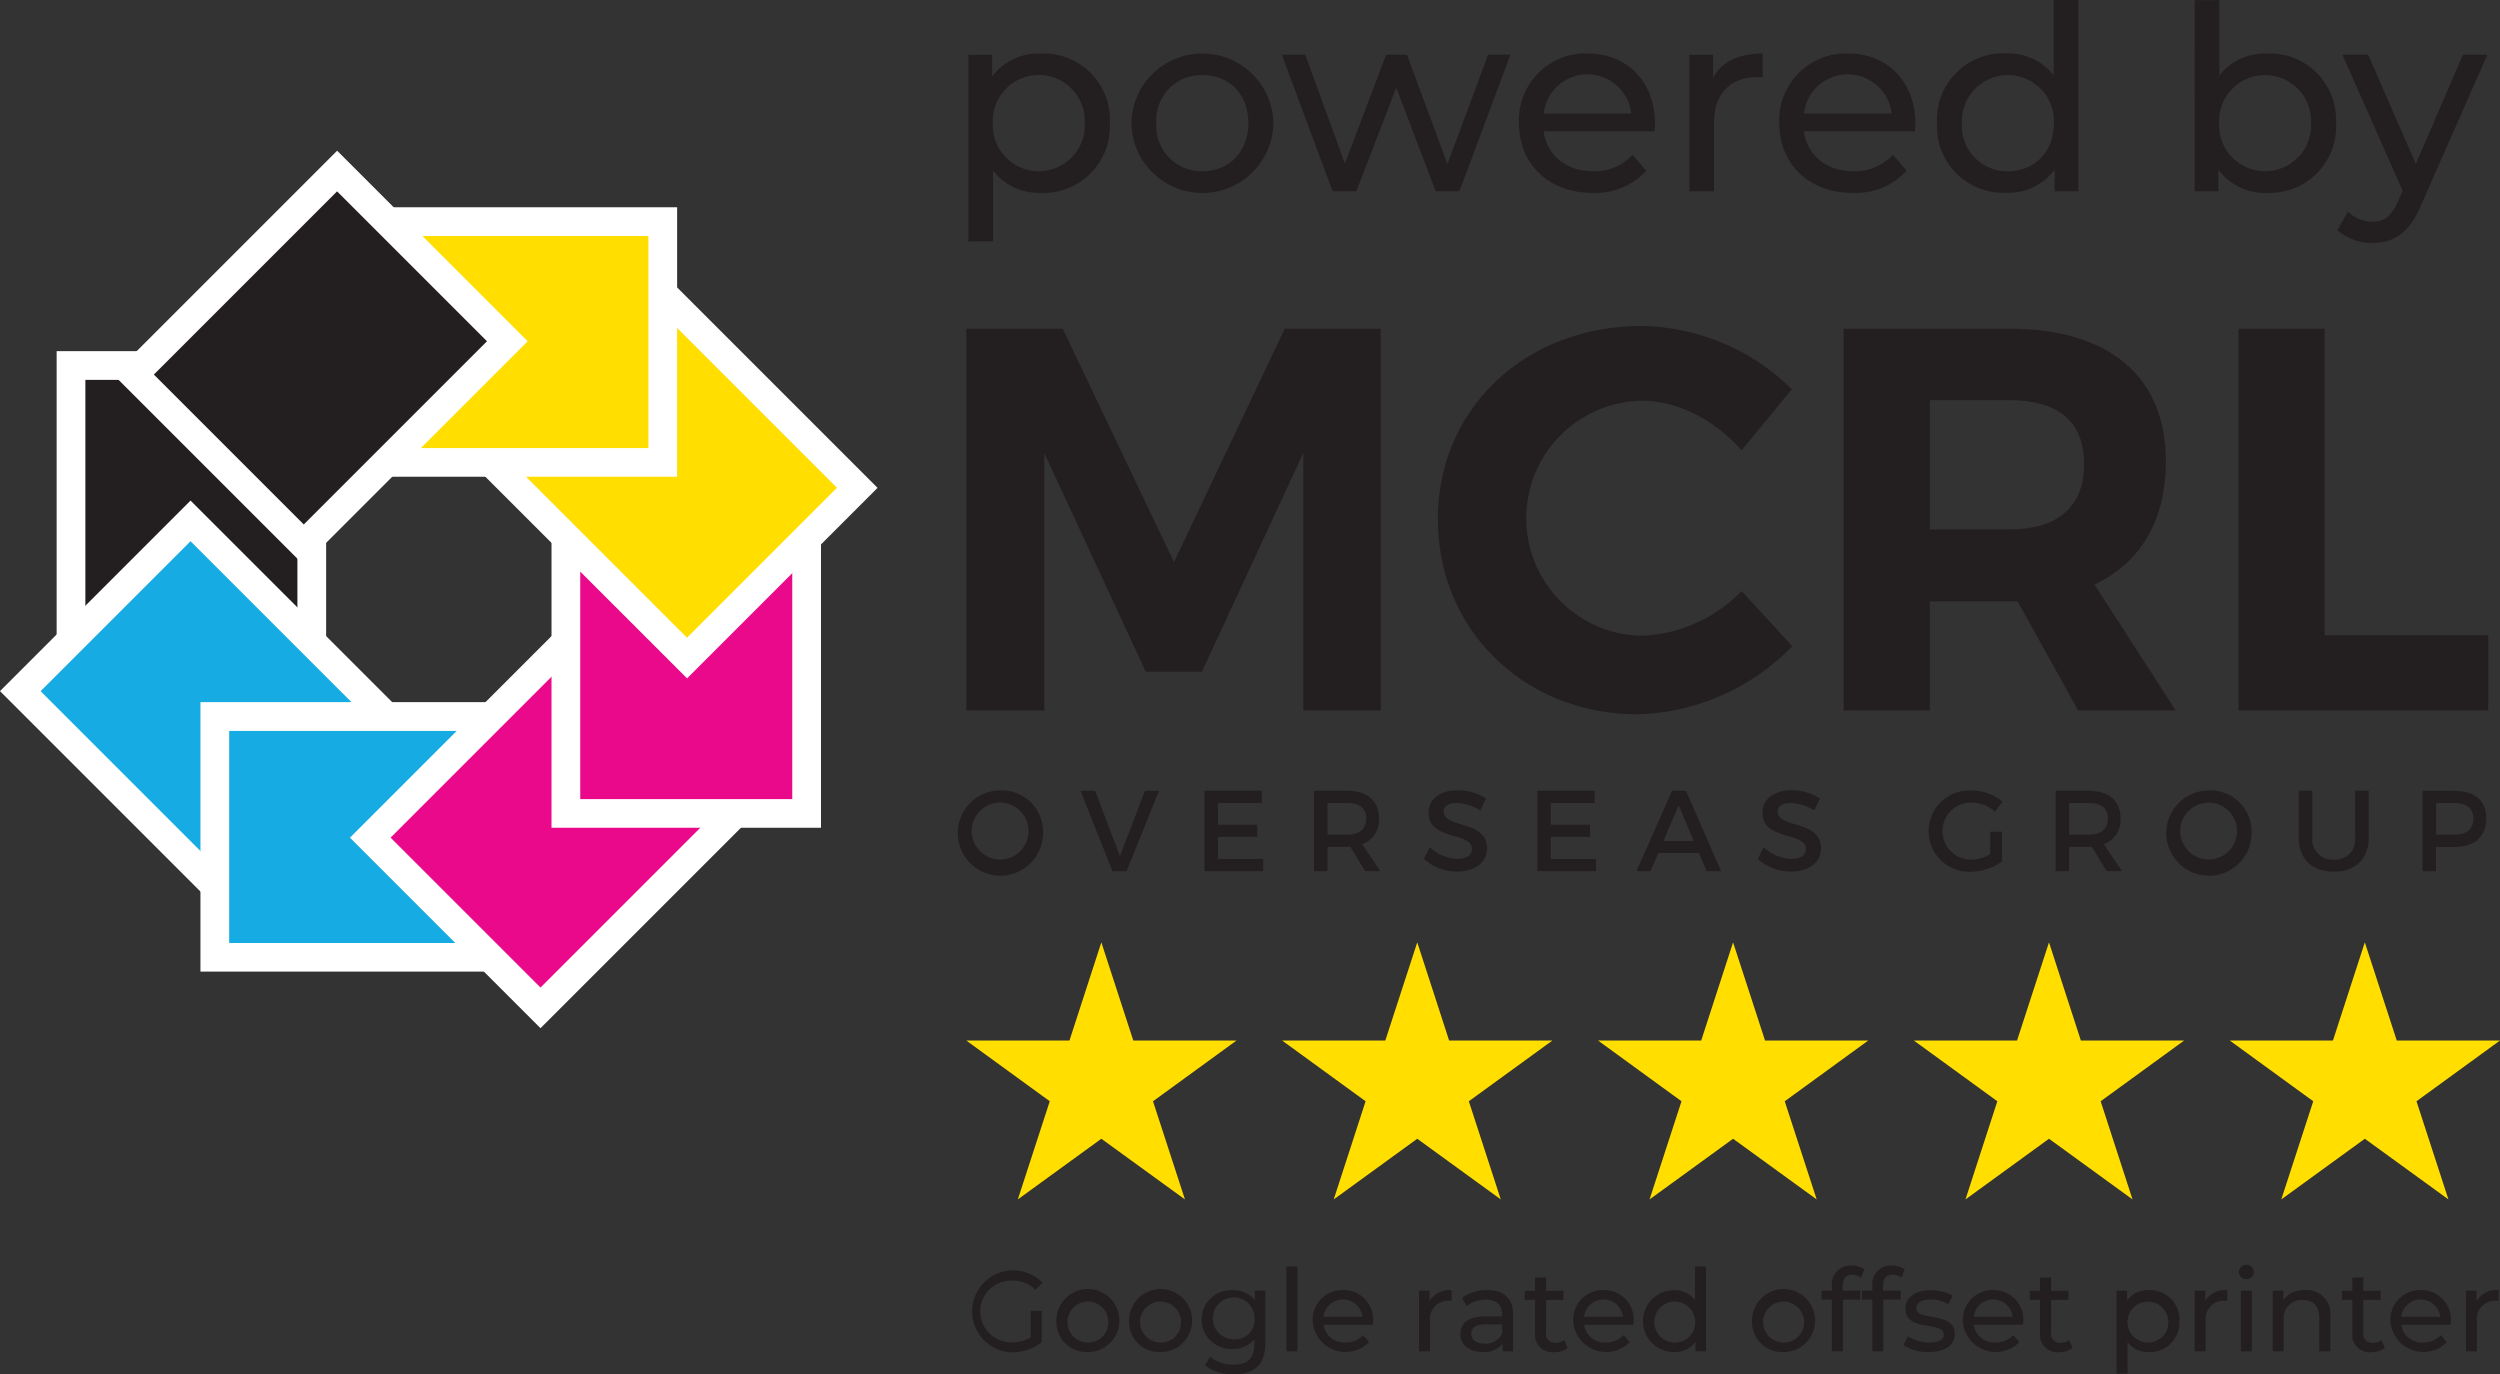 <svg xmlns="http://www.w3.org/2000/svg" width="310.69" height="170.79" viewBox="0 0 310.69 170.79">
  <rect x="0" y="0" width="310.69" height="170.79" fill="#333333" stroke="none"/>
  <g id="Group_3" data-name="Group 3" transform="translate(-1285.92 -325)">
    <path id="Path_118" data-name="Path 118" d="M431.841,15.29a8.248,8.248,0,0,1-8.581,8.68,7.24,7.24,0,0,1-5.919-2.75V30h-3.07V6.81h2.95V9.5a7.223,7.223,0,0,1,6.05-2.85,8.239,8.239,0,0,1,8.579,8.65Zm-3.111,0a5.72,5.72,0,1,0-11.429,0,5.721,5.721,0,1,0,11.429,0Z" transform="translate(992 325)" fill="#231f20"/>
    <path id="Path_119" data-name="Path 119" d="M434.521,15.29a8.827,8.827,0,0,1,17.65,0,8.826,8.826,0,0,1-17.65,0Zm14.54,0c0-3.62-2.43-5.96-5.7-5.96a5.592,5.592,0,0,0-5.73,5.96,5.622,5.622,0,0,0,5.73,5.99C446.621,21.28,449.061,18.91,449.061,15.29Z" transform="translate(992 325)" fill="#231f20"/>
    <path id="Path_120" data-name="Path 120" d="M481.631,6.8l-6.34,16.97h-2.95l-4.9-12.88-4.96,12.88h-2.95L453.221,6.8h2.91l4.93,13.52,5.12-13.52h2.59l5.03,13.58,5.06-13.58h2.77Z" transform="translate(992 325)" fill="#231f20"/>
    <path id="Path_121" data-name="Path 121" d="M499.53,16.32H485.76c.38,2.98,2.79,4.96,6.15,4.96a6.323,6.323,0,0,0,4.9-2.05l1.7,1.99a8.537,8.537,0,0,1-6.69,2.75c-5.48,0-9.13-3.62-9.13-8.68a8.3,8.3,0,0,1,8.52-8.65c4.9,0,8.39,3.52,8.39,8.74,0,.26-.03.64-.06.93Zm-13.77-2.21h10.89a5.479,5.479,0,0,0-10.89,0Z" transform="translate(992 325)" fill="#231f20"/>
    <path id="Path_122" data-name="Path 122" d="M512.99,6.64V9.62a5.862,5.862,0,0,0-.71-.03c-3.3,0-5.35,2.02-5.35,5.73v8.46h-3.07V6.81h2.95V9.66c1.09-1.99,3.2-3.01,6.18-3.01Z" transform="translate(992 325)" fill="#231f20"/>
    <path id="Path_123" data-name="Path 123" d="M531.881,16.32h-13.77c.38,2.98,2.79,4.96,6.15,4.96a6.323,6.323,0,0,0,4.9-2.05l1.7,1.99a8.537,8.537,0,0,1-6.69,2.75c-5.48,0-9.13-3.62-9.13-8.68a8.3,8.3,0,0,1,8.52-8.65c4.9,0,8.39,3.52,8.39,8.74,0,.26-.03.64-.06.93Zm-13.77-2.21H529a5.479,5.479,0,0,0-10.89,0Z" transform="translate(992 325)" fill="#231f20"/>
    <path id="Path_124" data-name="Path 124" d="M552.221.01V23.77h-2.95V21.08a7.182,7.182,0,0,1-6.05,2.88,8.264,8.264,0,0,1-8.58-8.68,8.24,8.24,0,0,1,8.58-8.65,7.217,7.217,0,0,1,5.92,2.72V0h3.08Zm-3.05,15.28a5.72,5.72,0,1,0-11.43,0,5.622,5.622,0,0,0,5.73,5.99C546.731,21.28,549.171,18.91,549.171,15.29Z" transform="translate(992 325)" fill="#231f20"/>
    <path id="Path_125" data-name="Path 125" d="M584.241,15.29a8.264,8.264,0,0,1-8.58,8.68,7.157,7.157,0,0,1-6.05-2.88v2.69h-2.95V.02h3.07V9.37a7.2,7.2,0,0,1,5.92-2.72,8.24,8.24,0,0,1,8.58,8.65Zm-3.11,0a5.72,5.72,0,1,0-11.43,0,5.721,5.721,0,1,0,11.43,0Z" transform="translate(992 325)" fill="#231f20"/>
    <path id="Path_126" data-name="Path 126" d="M603.04,6.8l-8.23,18.67c-1.5,3.59-3.46,4.71-6.05,4.71a6.372,6.372,0,0,1-4.36-1.57l1.31-2.31a4.341,4.341,0,0,0,3.04,1.25c1.47,0,2.4-.67,3.23-2.63l.54-1.19-7.5-16.94h3.2l5.93,13.58,5.86-13.58h3.01Z" transform="translate(992 325)" fill="#231f20"/>
    <path id="Path_127" data-name="Path 127" d="M425.99,40.85l13.83,29.01,13.76-29.01h11.93V88.29h-9.62V56.3l-12.6,27.18h-6.98L423.7,56.3V88.29h-9.69V40.85h11.98Z" transform="translate(992 325)" fill="#231f20"/>
    <path id="Path_128" data-name="Path 128" d="M498.03,49.8a14.606,14.606,0,0,0,0,29.21,18.275,18.275,0,0,0,12.33-5.56l6.3,6.85a27.771,27.771,0,0,1-19.18,8.47c-14.16,0-24.87-10.51-24.87-24.26s10.91-23.99,25.28-23.99a27.013,27.013,0,0,1,18.71,7.86l-6.24,7.59C507.11,52.24,502.43,49.8,498.03,49.8Z" transform="translate(992 325)" fill="#231f20"/>
    <path id="Path_129" data-name="Path 129" d="M552.18,88.29l-7.52-13.55H533.75V88.29H523.04V40.85h20.6c12.4,0,19.45,5.96,19.45,16.47,0,7.32-3.12,12.61-8.88,15.32l10.1,15.66H552.18Zm-18.43-22.5h9.89c5.9,0,9.28-2.71,9.28-8.13s-3.39-7.93-9.28-7.93h-9.89Z" transform="translate(992 325)" fill="#231f20"/>
    <path id="Path_130" data-name="Path 130" d="M582.82,40.85V78.94h20.33v9.35H572.11V40.85Z" transform="translate(992 325)" fill="#231f20"/>
    <path id="Path_131" data-name="Path 131" d="M423.54,103.27a5.3,5.3,0,1,1-5.29-5.04A5.108,5.108,0,0,1,423.54,103.27Zm-8.87,0a3.581,3.581,0,0,0,3.6,3.55,3.536,3.536,0,1,0-3.6-3.55Z" transform="translate(992 325)" fill="#231f20"/>
    <path id="Path_132" data-name="Path 132" d="M430.02,98.28l3.08,8.12,3.11-8.12h1.75l-4.04,9.99h-1.74l-3.98-9.99h1.82Z" transform="translate(992 325)" fill="#231f20"/>
    <path id="Path_133" data-name="Path 133" d="M450.731,98.28v1.51h-5.45v2.7h4.88V104h-4.88v2.75h5.62v1.51h-7.3V98.27h7.13Z" transform="translate(992 325)" fill="#231f20"/>
    <path id="Path_134" data-name="Path 134" d="M463.561,108.26l-1.83-3.02c-.14.01-.3.01-.46.01H458.9v3.01h-1.68V98.27h4.05c2.55,0,4.02,1.24,4.02,3.41a3.211,3.211,0,0,1-2.07,3.24l2.24,3.34h-1.9Zm-2.28-4.52c1.54,0,2.43-.66,2.43-2.01s-.88-1.94-2.43-1.94h-2.37v3.95Z" transform="translate(992 325)" fill="#231f20"/>
    <path id="Path_135" data-name="Path 135" d="M474.971,99.79c-.98,0-1.63.37-1.63,1.04,0,2.18,5.39,1.01,5.38,4.61,0,1.78-1.57,2.88-3.77,2.88a6.151,6.151,0,0,1-4.08-1.58l.73-1.46a5.284,5.284,0,0,0,3.38,1.46c1.17,0,1.87-.44,1.87-1.21,0-2.22-5.39-.98-5.39-4.54,0-1.71,1.47-2.78,3.64-2.78a6.408,6.408,0,0,1,3.49,1.03l-.7,1.48A5.959,5.959,0,0,0,474.971,99.79Z" transform="translate(992 325)" fill="#231f20"/>
    <path id="Path_136" data-name="Path 136" d="M492.1,98.28v1.51h-5.45v2.7h4.88V104h-4.88v2.75h5.62v1.51h-7.3V98.27h7.13Z" transform="translate(992 325)" fill="#231f20"/>
    <path id="Path_137" data-name="Path 137" d="M505.05,106.01h-5.04l-.96,2.25H497.3l4.41-9.99h1.73l4.37,9.99h-1.8Zm-.64-1.5-1.88-4.44-1.88,4.44h3.76Z" transform="translate(992 325)" fill="#231f20"/>
    <path id="Path_138" data-name="Path 138" d="M516.471,99.79c-.98,0-1.63.37-1.63,1.04,0,2.18,5.39,1.01,5.38,4.61,0,1.78-1.57,2.88-3.77,2.88a6.151,6.151,0,0,1-4.08-1.58l.73-1.46a5.284,5.284,0,0,0,3.38,1.46c1.17,0,1.87-.44,1.87-1.21,0-2.22-5.39-.98-5.39-4.54,0-1.71,1.47-2.78,3.64-2.78a6.408,6.408,0,0,1,3.49,1.03l-.7,1.48A5.958,5.958,0,0,0,516.471,99.79Z" transform="translate(992 325)" fill="#231f20"/>
    <path id="Path_139" data-name="Path 139" d="M541.261,103.36h1.47v3.68a6.766,6.766,0,0,1-3.88,1.3,5.056,5.056,0,1,1,.1-10.1,5.986,5.986,0,0,1,3.84,1.4l-.96,1.24a4.353,4.353,0,0,0-2.88-1.14,3.546,3.546,0,1,0,.01,7.09,4.676,4.676,0,0,0,2.3-.69Z" transform="translate(992 325)" fill="#231f20"/>
    <path id="Path_140" data-name="Path 140" d="M555.72,108.26l-1.83-3.02c-.14.01-.3.01-.46.01h-2.37v3.01h-1.68V98.27h4.05c2.55,0,4.02,1.24,4.02,3.41a3.211,3.211,0,0,1-2.07,3.24l2.24,3.34h-1.9Zm-2.28-4.52c1.54,0,2.43-.66,2.43-2.01s-.88-1.94-2.43-1.94h-2.37v3.95Z" transform="translate(992 325)" fill="#231f20"/>
    <path id="Path_141" data-name="Path 141" d="M573.73,103.27a5.3,5.3,0,1,1-5.29-5.04A5.108,5.108,0,0,1,573.73,103.27Zm-8.87,0a3.581,3.581,0,0,0,3.6,3.55,3.536,3.536,0,1,0-3.6-3.55Z" transform="translate(992 325)" fill="#231f20"/>
    <path id="Path_142" data-name="Path 142" d="M583.971,106.82a2.46,2.46,0,0,0,2.64-2.7V98.27h1.68v5.85c0,2.61-1.64,4.21-4.34,4.21s-4.35-1.6-4.35-4.21V98.27h1.68v5.85a2.5,2.5,0,0,0,2.68,2.7Z" transform="translate(992 325)" fill="#231f20"/>
    <path id="Path_143" data-name="Path 143" d="M602.91,101.69c0,2.25-1.44,3.57-3.95,3.57h-2.3v3.01h-1.68V98.28h3.98C601.47,98.28,602.91,99.52,602.91,101.69Zm-1.61.04c0-1.31-.869-1.94-2.409-1.94H596.67v3.95h2.221C600.431,103.74,601.3,103.08,601.3,101.73Z" transform="translate(992 325)" fill="#231f20"/>
    <path id="Path_144" data-name="Path 144" d="M332.66,45.42H302.74V81.19h29.92Z" transform="translate(992 325)" fill="#231f20"/>
    <path id="Path_145" data-name="Path 145" d="M334.45,82.98H300.96V43.64h33.49Zm-29.92-3.57h26.35V47.21H304.53Z" transform="translate(992 325)" fill="#fff"/>
    <path id="Path_146" data-name="Path 146" d="M317.6,64.742,296.446,85.9l25.293,25.293L342.9,90.035Z" transform="translate(992 325)" fill="#16ace3"/>
    <path id="Path_147" data-name="Path 147" d="M321.74,113.71,293.92,85.89,317.6,62.21l27.82,27.81L321.74,113.7ZM298.97,85.9l22.77,22.77,18.63-18.64L317.6,67.26,298.97,85.89Z" transform="translate(992 325)" fill="#fff"/>
    <path id="Path_148" data-name="Path 148" d="M320.61,89.05v29.92h35.77V89.05Z" transform="translate(992 325)" fill="#16ace3"/>
    <path id="Path_149" data-name="Path 149" d="M358.171,120.75h-39.34V87.26h39.34Zm-35.77-3.56h32.2V90.84H322.4Z" transform="translate(992 325)" fill="#fff"/>
    <path id="Path_150" data-name="Path 150" d="M339.94,104.107,361.1,125.264,386.389,99.97,365.233,78.814Z" transform="translate(992 325)" fill="#ea098b"/>
    <path id="Path_151" data-name="Path 151" d="M361.091,127.78l-23.68-23.68,27.82-27.82,23.68,23.68Zm-18.63-23.68,18.63,18.63,22.77-22.77-18.63-18.63Z" transform="translate(992 325)" fill="#fff"/>
    <path id="Path_152" data-name="Path 152" d="M364.25,101.09h29.92V65.32H364.25Z" transform="translate(992 325)" fill="#ea098b"/>
    <path id="Path_153" data-name="Path 153" d="M395.95,102.87H362.46V63.53h33.49Zm-29.92-3.56h26.35V67.11H366.03Z" transform="translate(992 325)" fill="#fff"/>
    <path id="Path_154" data-name="Path 154" d="M379.3,81.772l21.157-21.157L375.164,35.322,354.007,56.479Z" transform="translate(992 325)" fill="#ffde00"/>
    <path id="Path_155" data-name="Path 155" d="M379.3,84.3,351.48,56.49l23.68-23.68,27.82,27.82L379.3,84.31ZM356.53,56.48,379.3,79.25l18.63-18.63L375.16,37.85,356.53,56.49Z" transform="translate(992 325)" fill="#fff"/>
    <path id="Path_156" data-name="Path 156" d="M376.291,57.47V27.55h-35.77V57.47Z" transform="translate(992 325)" fill="#ffde00"/>
    <path id="Path_157" data-name="Path 157" d="M378.07,59.25H338.73V25.76h39.34ZM342.3,55.68h32.2V29.33H342.3Z" transform="translate(992 325)" fill="#fff"/>
    <path id="Path_158" data-name="Path 158" d="M356.97,42.409,335.813,21.252,310.52,46.546,331.676,67.7Z" transform="translate(992 325)" fill="#231f20"/>
    <path id="Path_159" data-name="Path 159" d="M331.68,70.23,308,46.55l27.82-27.82L359.5,42.41ZM313.04,46.55l18.63,18.63,22.77-22.77L335.81,23.78Z" transform="translate(992 325)" fill="#fff"/>
    <path id="Path_160" data-name="Path 160" d="M430.79,117.11l3.97,12.2h12.83l-10.38,7.55,3.97,12.2-10.39-7.54-10.38,7.54,3.97-12.2L414,129.31h12.83Z" transform="translate(992 325)" fill="#ffde00"/>
    <path id="Path_161" data-name="Path 161" d="M470.05,117.11l3.96,12.2h12.84l-10.39,7.55,3.97,12.2-10.38-7.54-10.38,7.54,3.96-12.2-10.38-7.55h12.831Z" transform="translate(992 325)" fill="#ffde00"/>
    <path id="Path_162" data-name="Path 162" d="M509.3,117.11l3.97,12.2H526.1l-10.38,7.55,3.97,12.2-10.39-7.54-10.38,7.54,3.97-12.2-10.38-7.55h12.83Z" transform="translate(992 325)" fill="#ffde00"/>
    <path id="Path_163" data-name="Path 163" d="M548.561,117.11l3.96,12.2h12.84l-10.38,7.55,3.96,12.2-10.38-7.54-10.38,7.54,3.96-12.2-10.38-7.55h12.83Z" transform="translate(992 325)" fill="#ffde00"/>
    <path id="Path_164" data-name="Path 164" d="M587.81,117.11l3.97,12.2h12.83l-10.38,7.55,3.971,12.2-10.391-7.54-10.38,7.54,3.97-12.2-10.379-7.55H583.85Z" transform="translate(992 325)" fill="#ffde00"/>
    <path id="Path_165" data-name="Path 165" d="M422.02,162.91h1.37v3.88a5.9,5.9,0,0,1-3.77,1.27,5.094,5.094,0,1,1,3.86-8.64l-.88.88a3.92,3.92,0,0,0-2.89-1.15,3.832,3.832,0,1,0-.02,7.66,4.161,4.161,0,0,0,2.33-.64v-3.26Z" transform="translate(992 325)" fill="#231f20"/>
    <path id="Path_166" data-name="Path 166" d="M425.2,164.18a3.916,3.916,0,1,1,3.92,3.85A3.745,3.745,0,0,1,425.2,164.18Zm6.46,0a2.543,2.543,0,1,0-2.53,2.66A2.475,2.475,0,0,0,431.66,164.18Z" transform="translate(992 325)" fill="#231f20"/>
    <path id="Path_167" data-name="Path 167" d="M434.24,164.18a3.916,3.916,0,1,1,3.92,3.85A3.746,3.746,0,0,1,434.24,164.18Zm6.45,0a2.543,2.543,0,1,0-2.53,2.66A2.475,2.475,0,0,0,440.69,164.18Z" transform="translate(992 325)" fill="#231f20"/>
    <path id="Path_168" data-name="Path 168" d="M451.17,160.41v6.51c0,2.66-1.35,3.87-3.91,3.87a5.59,5.59,0,0,1-3.6-1.12l.65-1.05a4.586,4.586,0,0,0,2.9.98c1.78,0,2.59-.82,2.59-2.53v-.6a3.447,3.447,0,0,1-2.72,1.17,3.654,3.654,0,1,1,0-7.3,3.436,3.436,0,0,1,2.79,1.24v-1.17h1.3Zm-1.33,3.57a2.6,2.6,0,1,0-2.59,2.46A2.412,2.412,0,0,0,449.84,163.98Z" transform="translate(992 325)" fill="#231f20"/>
    <path id="Path_169" data-name="Path 169" d="M453.78,157.39h1.37v10.55h-1.37Z" transform="translate(992 325)" fill="#231f20"/>
    <path id="Path_170" data-name="Path 170" d="M464.53,164.63h-6.12a2.553,2.553,0,0,0,2.73,2.2,2.839,2.839,0,0,0,2.18-.91l.75.88a4.107,4.107,0,0,1-7.02-2.63,3.688,3.688,0,0,1,3.78-3.84,3.638,3.638,0,0,1,3.73,3.88,3.047,3.047,0,0,1-.03.41Zm-6.12-.98h4.83a2.436,2.436,0,0,0-4.84,0Z" transform="translate(992 325)" fill="#231f20"/>
    <path id="Path_171" data-name="Path 171" d="M474.331,160.34v1.32c-.11-.01-.21-.01-.31-.01a2.258,2.258,0,0,0-2.38,2.55v3.75h-1.37v-7.54h1.31v1.27A2.88,2.88,0,0,1,474.331,160.34Z" transform="translate(992 325)" fill="#231f20"/>
    <path id="Path_172" data-name="Path 172" d="M481.96,163.4v4.55h-1.29v-1a2.8,2.8,0,0,1-2.47,1.08c-1.71,0-2.79-.91-2.79-2.22,0-1.21.78-2.21,3.03-2.21h2.16v-.27c0-1.15-.67-1.82-2.02-1.82a3.785,3.785,0,0,0-2.39.81l-.57-1.02a5.057,5.057,0,0,1,3.11-.97c2.06,0,3.23,1,3.23,3.06Zm-1.36,2.24v-1.05h-2.1c-1.35,0-1.73.53-1.73,1.17,0,.75.62,1.22,1.66,1.22a2.184,2.184,0,0,0,2.18-1.34Z" transform="translate(992 325)" fill="#231f20"/>
    <path id="Path_173" data-name="Path 173" d="M488.73,167.51a2.552,2.552,0,0,1-1.65.53,2.152,2.152,0,0,1-2.39-2.36v-4.14h-1.28v-1.12h1.28v-1.65h1.37v1.65h2.16v1.12h-2.16v4.08a1.116,1.116,0,0,0,1.18,1.27,1.726,1.726,0,0,0,1.07-.36l.43.98Z" transform="translate(992 325)" fill="#231f20"/>
    <path id="Path_174" data-name="Path 174" d="M496.91,164.63h-6.12a2.553,2.553,0,0,0,2.73,2.2,2.839,2.839,0,0,0,2.18-.91l.75.88a4.107,4.107,0,0,1-7.02-2.63,3.688,3.688,0,0,1,3.78-3.84,3.638,3.638,0,0,1,3.73,3.88,3.047,3.047,0,0,1-.03.41Zm-6.12-.98h4.83a2.436,2.436,0,0,0-4.84,0Z" transform="translate(992 325)" fill="#231f20"/>
    <path id="Path_175" data-name="Path 175" d="M505.94,157.39v10.55h-1.31v-1.19a3.194,3.194,0,0,1-2.69,1.28,3.845,3.845,0,0,1,0-7.69,3.2,3.2,0,0,1,2.63,1.21V157.4h1.37Zm-1.35,6.79a2.543,2.543,0,1,0-2.53,2.66A2.48,2.48,0,0,0,504.59,164.18Z" transform="translate(992 325)" fill="#231f20"/>
    <path id="Path_176" data-name="Path 176" d="M511.66,164.18a3.916,3.916,0,1,1,3.92,3.85A3.746,3.746,0,0,1,511.66,164.18Zm6.45,0a2.543,2.543,0,1,0-2.53,2.66A2.475,2.475,0,0,0,518.11,164.18Z" transform="translate(992 325)" fill="#231f20"/>
    <path id="Path_177" data-name="Path 177" d="M522.92,159.75v.65h2.19v1.12h-2.16v6.41h-1.37v-6.41H520.3V160.4h1.28v-.67a2.266,2.266,0,0,1,2.49-2.43,2.569,2.569,0,0,1,1.54.44l-.41,1.04a1.772,1.772,0,0,0-1.05-.36c-.81,0-1.22.46-1.22,1.32Z" transform="translate(992 325)" fill="#231f20"/>
    <path id="Path_178" data-name="Path 178" d="M527.94,159.75v.65h2.19v1.12h-2.16v6.41H526.6v-6.41h-1.28V160.4h1.28v-.67a2.266,2.266,0,0,1,2.49-2.43,2.569,2.569,0,0,1,1.54.44l-.41,1.04a1.772,1.772,0,0,0-1.05-.36c-.81,0-1.22.46-1.22,1.32Z" transform="translate(992 325)" fill="#231f20"/>
    <path id="Path_179" data-name="Path 179" d="M530.47,167.15l.57-1.08a4.8,4.8,0,0,0,2.65.78c1.27,0,1.79-.38,1.79-1.02,0-1.69-4.76-.23-4.76-3.23,0-1.35,1.21-2.26,3.14-2.26a5.6,5.6,0,0,1,2.75.68l-.58,1.08a3.953,3.953,0,0,0-2.18-.6c-1.19,0-1.78.44-1.78,1.04,0,1.78,4.78.33,4.78,3.26,0,1.37-1.25,2.23-3.26,2.23a5.4,5.4,0,0,1-3.11-.88Z" transform="translate(992 325)" fill="#231f20"/>
    <path id="Path_180" data-name="Path 180" d="M545.33,164.63h-6.12a2.553,2.553,0,0,0,2.73,2.2,2.839,2.839,0,0,0,2.18-.91l.75.88a4.107,4.107,0,0,1-7.02-2.63,3.688,3.688,0,0,1,3.78-3.84,3.638,3.638,0,0,1,3.73,3.88,3.052,3.052,0,0,1-.03.41Zm-6.11-.98h4.83a2.436,2.436,0,0,0-4.84,0Z" transform="translate(992 325)" fill="#231f20"/>
    <path id="Path_181" data-name="Path 181" d="M551.49,167.51a2.551,2.551,0,0,1-1.65.53,2.152,2.152,0,0,1-2.39-2.36v-4.14h-1.28v-1.12h1.28v-1.65h1.37v1.65h2.16v1.12h-2.16v4.08a1.116,1.116,0,0,0,1.18,1.27,1.725,1.725,0,0,0,1.07-.36l.43.98Z" transform="translate(992 325)" fill="#231f20"/>
    <path id="Path_182" data-name="Path 182" d="M564.771,164.18a3.66,3.66,0,0,1-3.811,3.85,3.216,3.216,0,0,1-2.629-1.22v3.9H556.96v-10.3h1.311v1.19a3.21,3.21,0,0,1,2.689-1.27,3.663,3.663,0,0,1,3.811,3.84Zm-1.38,0a2.538,2.538,0,1,0-2.541,2.66A2.494,2.494,0,0,0,563.391,164.18Z" transform="translate(992 325)" fill="#231f20"/>
    <path id="Path_183" data-name="Path 183" d="M570.72,160.34v1.32c-.11-.01-.21-.01-.31-.01a2.258,2.258,0,0,0-2.38,2.55v3.75h-1.37v-7.54h1.31v1.27a2.873,2.873,0,0,1,2.74-1.34Z" transform="translate(992 325)" fill="#231f20"/>
    <path id="Path_184" data-name="Path 184" d="M572.16,158.08a.9.9,0,0,1,.92-.9.891.891,0,1,1,0,1.78A.873.873,0,0,1,572.16,158.08Zm.24,2.33h1.37v7.54H572.4Z" transform="translate(992 325)" fill="#231f20"/>
    <path id="Path_185" data-name="Path 185" d="M583.52,163.61v4.34h-1.37v-4.18c0-1.48-.74-2.21-2.03-2.21a2.24,2.24,0,0,0-2.39,2.5v3.88h-1.37V160.4h1.31v1.14a3.221,3.221,0,0,1,2.72-1.21,2.922,2.922,0,0,1,3.13,3.27Z" transform="translate(992 325)" fill="#231f20"/>
    <path id="Path_186" data-name="Path 186" d="M590.29,167.51a2.551,2.551,0,0,1-1.65.53,2.152,2.152,0,0,1-2.39-2.36v-4.14h-1.28v-1.12h1.28v-1.65h1.37v1.65h2.16v1.12h-2.16v4.08a1.116,1.116,0,0,0,1.18,1.27,1.725,1.725,0,0,0,1.07-.36l.43.98Z" transform="translate(992 325)" fill="#231f20"/>
    <path id="Path_187" data-name="Path 187" d="M598.47,164.63h-6.12a2.553,2.553,0,0,0,2.73,2.2,2.839,2.839,0,0,0,2.18-.91l.75.88a4.107,4.107,0,0,1-7.02-2.63,3.688,3.688,0,0,1,3.78-3.84,3.638,3.638,0,0,1,3.73,3.88,3.043,3.043,0,0,1-.03.41Zm-6.12-.98h4.83a2.436,2.436,0,0,0-4.84,0Z" transform="translate(992 325)" fill="#231f20"/>
    <path id="Path_188" data-name="Path 188" d="M604.44,160.34v1.32c-.11-.01-.21-.01-.31-.01a2.258,2.258,0,0,0-2.38,2.55v3.75h-1.37v-7.54h1.31v1.27A2.88,2.88,0,0,1,604.44,160.34Z" transform="translate(992 325)" fill="#231f20"/>
  </g>
</svg>
